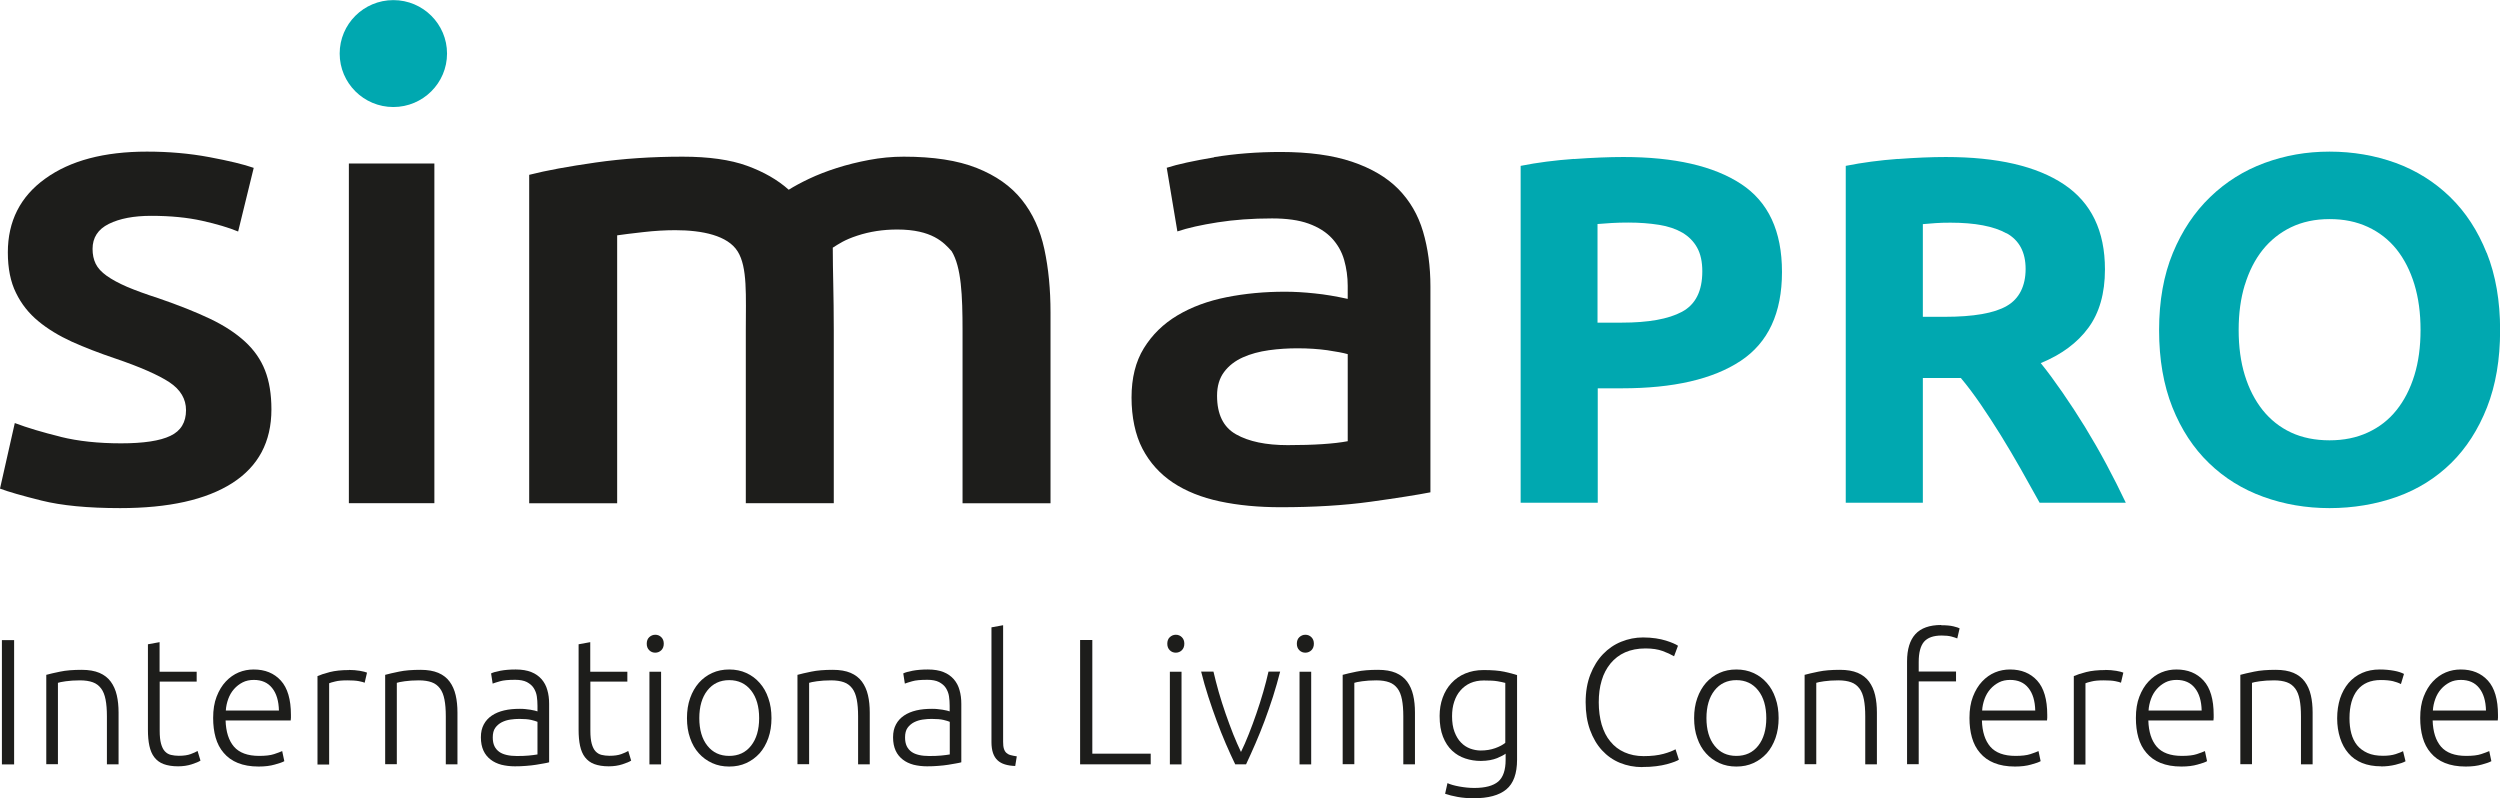 <?xml version="1.0" encoding="UTF-8"?>
<svg id="Capa_1" xmlns="http://www.w3.org/2000/svg" version="1.1" viewBox="0 0 223.08 71.22">
  <!-- Generator: Adobe Illustrator 29.2.1, SVG Export Plug-In . SVG Version: 2.1.0 Build 116)  -->
  <defs>
    <style>
      .st0 {
        fill: #1d1d1b;
      }

      .st1 {
        fill: #00a8b0;
      }
    </style>
  </defs>
  <g>
    <g>
      <path class="st1" d="M221.89,22.57c-.79-1.98-1.88-3.65-3.26-4.99s-3-2.36-4.85-3.04c-1.85-.67-3.82-1.01-5.91-1.01s-3.96.34-5.8,1.01c-1.84.68-3.45,1.69-4.85,3.04-1.4,1.35-2.51,3.01-3.33,4.99-.82,1.98-1.23,4.28-1.23,6.89s.4,4.91,1.19,6.89c.79,1.98,1.88,3.64,3.26,4.97,1.38,1.34,3,2.34,4.85,3.01,1.85.67,3.82,1.01,5.91,1.01s4.15-.34,6.02-1.01c1.87-.67,3.47-1.68,4.83-3.01,1.35-1.33,2.42-2.99,3.2-4.97.78-1.98,1.17-4.28,1.17-6.89s-.4-4.91-1.19-6.89M200.31,25.43c.37-1.22.9-2.26,1.59-3.13.69-.86,1.54-1.54,2.53-2.02,1-.48,2.14-.73,3.44-.73s2.4.23,3.42.7c1.01.47,1.87,1.14,2.56,2,.69.87,1.22,1.91,1.59,3.12.37,1.22.55,2.57.55,4.07s-.18,2.85-.55,4.05c-.37,1.2-.9,2.24-1.59,3.1-.69.87-1.54,1.53-2.56,2-1.01.47-2.15.7-3.42.7s-2.44-.23-3.44-.7c-1-.47-1.84-1.14-2.53-2-.69-.87-1.22-1.9-1.59-3.1-.37-1.2-.55-2.55-.55-4.05s.18-2.81.55-4.03"/>
      <path class="st1" d="M179.05,20.81c1.13.63,1.7,1.69,1.7,3.19s-.56,2.66-1.68,3.3c-1.12.65-2.97.97-5.55.97h-1.94v-8.27c.35-.03.73-.06,1.12-.09.4-.03.84-.04,1.34-.04,2.2,0,3.87.32,5,.95M169.35,14.18c-1.6.12-3.15.32-4.65.62v30.06h6.88v-11.13h3.39c.59.7,1.18,1.49,1.77,2.35.59.87,1.19,1.78,1.79,2.75.6.97,1.19,1.97,1.77,2.99.58,1.03,1.14,2.04,1.7,3.04h7.69c-.53-1.12-1.1-2.25-1.72-3.41-.62-1.16-1.26-2.27-1.92-3.35-.66-1.07-1.33-2.1-2.01-3.08-.68-.98-1.32-1.86-1.94-2.62,1.85-.76,3.27-1.81,4.25-3.15.98-1.33,1.48-3.07,1.48-5.21,0-3.43-1.22-5.96-3.66-7.59-2.44-1.63-5.95-2.44-10.54-2.44-1.26,0-2.7.06-4.3.18"/>
      <path class="st1" d="M148.03,20.06c.82.13,1.52.37,2.09.7.57.34,1.01.78,1.32,1.34.31.56.46,1.26.46,2.11,0,1.76-.6,2.96-1.81,3.61s-3,.97-5.38.97h-2.16v-8.8c.35-.03.77-.06,1.26-.09.49-.03.98-.04,1.48-.04,1,0,1.91.07,2.73.2M140.45,14.18c-1.67.12-3.26.32-4.76.62v30.06h6.88v-10.21h2.16c4.58,0,8.11-.81,10.58-2.44,2.47-1.63,3.7-4.28,3.7-7.94s-1.22-6.26-3.66-7.86c-2.44-1.6-5.94-2.4-10.49-2.4-1.26,0-2.73.06-4.41.18"/>
      <path class="st1" d="M35.1,9.55c2.64,0,4.79-2.14,4.79-4.77s-2.14-4.77-4.79-4.77-4.79,2.14-4.79,4.77,2.14,4.77,4.79,4.77"/>
      <path class="st0" d="M5.39,38.97c-1.58-.39-2.93-.79-4.07-1.22l-1.32,5.85c.71.27,1.95.63,3.72,1.07,1.77.44,4.1.67,7,.67,4.33,0,7.66-.74,10-2.23,2.33-1.49,3.5-3.68,3.5-6.58,0-1.35-.19-2.51-.57-3.48-.38-.97-.98-1.83-1.8-2.58-.82-.75-1.86-1.43-3.12-2.03-1.26-.6-2.8-1.21-4.6-1.83-1.09-.35-2.02-.69-2.78-1.01-.76-.33-1.37-.66-1.83-.99-.46-.33-.79-.68-.98-1.07-.19-.39-.28-.83-.28-1.33,0-1,.48-1.75,1.45-2.23.97-.48,2.23-.72,3.78-.72,1.72,0,3.24.15,4.54.44,1.3.29,2.38.61,3.22.96l1.39-5.68c-.88-.31-2.21-.63-3.97-.96-1.77-.33-3.62-.49-5.55-.49-3.83,0-6.85.8-9.08,2.41-2.23,1.6-3.34,3.8-3.34,6.58,0,1.43.24,2.64.73,3.62.48.99,1.15,1.83,1.99,2.52.84.7,1.84,1.3,2.99,1.83,1.16.52,2.43,1.01,3.82,1.48,2.27.77,3.9,1.49,4.89,2.14.99.66,1.48,1.49,1.48,2.49,0,1.08-.46,1.85-1.39,2.29-.93.45-2.4.67-4.41.67s-3.82-.19-5.39-.58"/>
      <path class="st0" d="M108.34,14.04c-1.85.31-3.26.62-4.23.93l.95,5.68c.92-.31,2.12-.58,3.59-.81,1.47-.23,3.09-.35,4.86-.35,1.3,0,2.39.15,3.25.46.86.31,1.55.74,2.08,1.3.52.56.89,1.21,1.1,1.94.21.74.32,1.51.32,2.32v1.16c-1.05-.23-2.04-.4-2.96-.49-.93-.1-1.81-.15-2.65-.15-1.81,0-3.54.16-5.2.49-1.66.33-3.12.87-4.38,1.62s-2.26,1.73-3,2.93c-.74,1.2-1.1,2.67-1.1,4.4s.33,3.34.98,4.58c.65,1.24,1.56,2.24,2.71,3.01,1.16.77,2.55,1.33,4.19,1.68,1.64.35,3.45.52,5.42.52,2.98,0,5.66-.16,8.04-.49,2.37-.33,4.15-.61,5.33-.84v-18.37c0-1.78-.22-3.41-.66-4.9-.44-1.49-1.18-2.75-2.21-3.8-1.03-1.04-2.41-1.85-4.13-2.43-1.72-.58-3.85-.87-6.37-.87-2.1,0-4.08.16-5.93.46M110.3,38.76c-1.14-.64-1.7-1.79-1.7-3.45,0-.85.21-1.56.63-2.12.42-.56.98-.99,1.67-1.3.69-.31,1.47-.52,2.33-.64.86-.12,1.71-.17,2.55-.17.97,0,1.85.06,2.65.17.8.12,1.41.23,1.83.35v7.77c-1.22.23-3.01.35-5.36.35-1.93,0-3.47-.32-4.6-.96"/>
      <path class="st0" d="M66.55,44.9h7.85v-15.41c0-3.28-.09-5.18-.09-7.39.56-.35,1.05-.7,2.18-1.07,1.12-.37,2.31-.55,3.57-.55,3.1,0,4.16,1.15,4.86,1.94.86,1.41.97,3.92.97,7.09v15.4h7.85v-17.03c0-2.05-.18-3.93-.55-5.65-.37-1.72-1.04-3.19-2.01-4.4-.97-1.22-2.31-2.16-4.02-2.84-1.71-.68-3.88-1.01-6.52-1.01-1.04,0-2.07.1-3.08.29-1.02.19-1.98.43-2.89.72-.91.29-1.73.61-2.47.96-.74.35-1.34.68-1.82.98-1-.89-2.24-1.6-3.73-2.14-1.49-.54-3.41-.81-5.74-.81-2.72,0-5.31.17-7.75.52-2.44.35-4.42.71-5.94,1.1v29.31h7.85v-23.91c.52-.08,1.3-.17,2.34-.29,1.04-.12,1.99-.17,2.85-.17,2.42,0,4.68.48,5.56,1.89.89,1.41.73,3.92.73,7.09v15.4Z"/>
    </g>
    <rect class="st0" x="31.13" y="14.59" width="7.63" height="30.31"/>
  </g>
  <g>
    <path class="st0" d="M.17,57.12h1.09v11.09H.17v-11.09Z"/>
    <path class="st0" d="M4.12,60.22c.31-.09.73-.18,1.25-.29.52-.11,1.16-.16,1.92-.16.63,0,1.15.09,1.58.27.42.18.76.44,1.01.78.25.34.43.74.54,1.21s.16.99.16,1.55v4.62h-1.04v-4.29c0-.59-.04-1.08-.12-1.49s-.21-.74-.4-.99-.43-.44-.74-.55c-.3-.11-.69-.17-1.14-.17-.49,0-.91.03-1.27.08-.36.05-.59.1-.7.14v7.26h-1.04v-7.98Z"/>
    <path class="st0" d="M14.25,59.94h3.3v.88h-3.3v4.4c0,.47.04.85.12,1.14.08.29.19.52.34.68.15.16.33.27.54.32.21.05.45.08.7.08.44,0,.79-.05,1.06-.15s.47-.19.62-.28l.26.86c-.15.1-.41.21-.78.33-.37.12-.78.18-1.22.18-.51,0-.94-.07-1.29-.2s-.62-.34-.83-.61-.35-.61-.44-1.02c-.09-.41-.13-.89-.13-1.44v-7.62l1.04-.19v2.62Z"/>
    <path class="st0" d="M19.02,64.06c0-.73.1-1.36.31-1.9s.48-.99.82-1.35c.34-.36.72-.63,1.15-.81.43-.18.88-.26,1.34-.26,1.01,0,1.82.33,2.42.99.6.66.9,1.68.9,3.06,0,.09,0,.17,0,.26,0,.09-.01.17-.02.24h-5.81c.03,1.01.28,1.79.75,2.34.47.54,1.22.82,2.24.82.57,0,1.01-.05,1.34-.16.33-.11.57-.2.72-.27l.19.9c-.15.09-.43.19-.84.3-.41.12-.89.18-1.45.18-.73,0-1.34-.11-1.86-.32s-.93-.51-1.26-.9c-.33-.38-.57-.84-.72-1.37-.15-.53-.22-1.11-.22-1.74ZM24.89,63.41c-.02-.86-.22-1.54-.61-2.02-.38-.48-.93-.72-1.63-.72-.37,0-.71.07-1,.22-.29.15-.55.35-.77.6s-.39.54-.51.87c-.12.33-.2.68-.22,1.04h4.74Z"/>
    <path class="st0" d="M31.15,59.78c.34,0,.66.03.97.08.3.05.51.11.63.16l-.21.9c-.09-.04-.26-.09-.52-.14-.26-.05-.61-.07-1.03-.07-.45,0-.81.03-1.08.1-.27.06-.45.12-.54.16v7.25h-1.04v-7.89c.27-.12.63-.24,1.1-.36.47-.12,1.04-.18,1.71-.18Z"/>
    <path class="st0" d="M34.36,60.22c.31-.09.73-.18,1.25-.29.52-.11,1.16-.16,1.92-.16.63,0,1.15.09,1.58.27.42.18.76.44,1.01.78.25.34.43.74.54,1.21s.16.99.16,1.55v4.62h-1.04v-4.29c0-.59-.04-1.08-.12-1.49s-.21-.74-.4-.99-.43-.44-.74-.55c-.3-.11-.69-.17-1.14-.17-.49,0-.91.03-1.27.08-.36.05-.59.1-.7.14v7.26h-1.04v-7.98Z"/>
    <path class="st0" d="M46.03,59.74c.54,0,1.01.08,1.38.23.38.15.68.37.92.64.23.27.41.59.51.97.11.37.16.78.16,1.22v5.22c-.11.03-.26.07-.46.1-.2.04-.44.08-.7.12-.27.04-.56.08-.89.1-.33.03-.66.04-1,.04-.44,0-.84-.05-1.21-.14-.37-.1-.69-.25-.96-.46-.27-.21-.49-.47-.64-.8-.15-.33-.23-.72-.23-1.19s.09-.83.26-1.15c.17-.32.41-.58.72-.79s.68-.36,1.1-.46c.43-.1.89-.14,1.39-.14.15,0,.31,0,.47.02s.33.04.48.06c.15.03.29.05.4.08.11.03.19.05.23.07v-.51c0-.29-.02-.57-.06-.84-.04-.27-.14-.52-.28-.74-.14-.22-.35-.39-.61-.53-.26-.13-.61-.2-1.03-.2-.61,0-1.06.04-1.36.13-.3.09-.52.15-.66.21l-.14-.91c.18-.09.46-.17.84-.24.38-.07.83-.11,1.37-.11ZM46.12,67.46c.41,0,.76-.01,1.06-.04.3-.03.56-.06.78-.1v-2.91c-.12-.05-.3-.11-.56-.17s-.61-.09-1.06-.09c-.26,0-.52.02-.8.06-.28.04-.53.12-.77.24-.23.12-.43.29-.58.5-.15.21-.22.5-.22.85,0,.31.05.57.15.78.1.21.25.38.43.51s.41.22.67.28c.26.06.56.09.89.09Z"/>
    <path class="st0" d="M52.68,59.94h3.3v.88h-3.3v4.4c0,.47.04.85.12,1.14.08.29.19.52.34.68.15.16.33.27.54.32.21.05.45.08.7.08.44,0,.79-.05,1.06-.15s.47-.19.62-.28l.26.86c-.15.1-.41.21-.78.33-.37.12-.78.18-1.22.18-.51,0-.94-.07-1.29-.2s-.62-.34-.83-.61-.35-.61-.44-1.02c-.09-.41-.13-.89-.13-1.44v-7.62l1.04-.19v2.62Z"/>
    <path class="st0" d="M59.23,57.44c0,.25-.08.44-.22.58s-.33.22-.54.22-.39-.07-.54-.22-.22-.34-.22-.58.07-.44.22-.58.33-.22.54-.22.39.07.54.22.22.34.22.58ZM58.99,68.21h-1.04v-8.27h1.04v8.27Z"/>
    <path class="st0" d="M68.84,64.08c0,.65-.09,1.24-.28,1.78-.19.53-.45.99-.78,1.36-.34.37-.73.66-1.19.87s-.96.31-1.52.31-1.06-.1-1.52-.31c-.46-.21-.86-.5-1.19-.87-.34-.37-.6-.83-.78-1.36-.19-.53-.28-1.12-.28-1.78s.09-1.24.28-1.78.45-.99.78-1.37c.34-.38.73-.67,1.19-.88.46-.21.97-.31,1.52-.31s1.06.1,1.52.31.86.5,1.19.88c.34.38.6.83.78,1.37.19.53.28,1.13.28,1.78ZM67.74,64.08c0-1.03-.24-1.86-.72-2.47-.48-.61-1.13-.92-1.95-.92s-1.47.31-1.95.92c-.48.61-.72,1.44-.72,2.47s.24,1.86.72,2.46c.48.61,1.13.91,1.95.91s1.47-.3,1.95-.91c.48-.61.72-1.43.72-2.46Z"/>
    <path class="st0" d="M71.15,60.22c.31-.09.73-.18,1.25-.29.52-.11,1.16-.16,1.92-.16.63,0,1.15.09,1.58.27.42.18.76.44,1.01.78.25.34.43.74.54,1.21s.16.99.16,1.55v4.62h-1.04v-4.29c0-.59-.04-1.08-.12-1.49s-.21-.74-.4-.99-.43-.44-.74-.55c-.3-.11-.69-.17-1.14-.17-.49,0-.91.03-1.27.08-.36.05-.59.1-.7.14v7.26h-1.04v-7.98Z"/>
    <path class="st0" d="M82.81,59.74c.54,0,1.01.08,1.38.23.38.15.68.37.92.64.23.27.41.59.51.97.11.37.16.78.16,1.22v5.22c-.11.03-.26.07-.46.1-.2.04-.44.08-.7.12-.27.04-.56.08-.89.1-.33.03-.66.04-1,.04-.44,0-.84-.05-1.21-.14-.37-.1-.69-.25-.96-.46-.27-.21-.49-.47-.64-.8-.15-.33-.23-.72-.23-1.19s.09-.83.26-1.15c.17-.32.41-.58.72-.79s.68-.36,1.1-.46c.43-.1.89-.14,1.39-.14.15,0,.31,0,.47.02s.33.04.48.06c.15.03.29.05.4.08.11.03.19.05.23.07v-.51c0-.29-.02-.57-.06-.84-.04-.27-.14-.52-.28-.74-.14-.22-.35-.39-.61-.53-.26-.13-.61-.2-1.03-.2-.61,0-1.06.04-1.36.13-.3.09-.52.15-.66.21l-.14-.91c.18-.09.46-.17.84-.24.38-.07.83-.11,1.37-.11ZM82.91,67.46c.41,0,.76-.01,1.06-.04.3-.03.56-.06.78-.1v-2.91c-.12-.05-.3-.11-.56-.17s-.61-.09-1.06-.09c-.26,0-.52.02-.8.06-.28.04-.53.12-.77.24-.23.12-.43.29-.58.5-.15.21-.22.5-.22.85,0,.31.05.57.15.78.1.21.25.38.43.51s.41.22.67.28c.26.06.56.09.89.09Z"/>
    <path class="st0" d="M90.59,68.35c-.35-.01-.66-.06-.92-.14-.26-.08-.48-.2-.66-.37-.18-.17-.31-.38-.4-.64-.09-.26-.14-.59-.14-.98v-10.24l1.04-.19v10.4c0,.26.02.46.07.62s.12.28.22.37c.1.09.22.16.38.2.15.04.34.08.55.11l-.14.86Z"/>
    <path class="st0" d="M102.68,67.26v.94h-6.3v-11.09h1.09v10.14h5.22Z"/>
    <path class="st0" d="M105.68,57.44c0,.25-.08.44-.22.58s-.33.22-.54.22-.39-.07-.54-.22-.22-.34-.22-.58.07-.44.22-.58.33-.22.54-.22.39.07.54.22.22.34.22.58ZM105.43,68.21h-1.04v-8.27h1.04v8.27Z"/>
    <path class="st0" d="M110.74,67.09c.22-.46.46-.98.69-1.58.24-.59.46-1.21.68-1.84.22-.63.42-1.27.61-1.92.19-.65.34-1.25.47-1.82h1.04c-.19.76-.41,1.5-.64,2.24-.24.74-.49,1.46-.75,2.16s-.54,1.38-.82,2.03c-.28.65-.56,1.26-.83,1.84h-.97c-.28-.58-.56-1.19-.84-1.84-.28-.65-.55-1.33-.81-2.03s-.51-1.42-.75-2.16c-.24-.74-.45-1.48-.64-2.24h1.1c.13.57.29,1.17.47,1.82.19.65.39,1.29.61,1.92.22.63.45,1.25.68,1.84.24.59.47,1.12.69,1.58Z"/>
    <path class="st0" d="M117.24,57.44c0,.25-.08.44-.22.58s-.33.22-.54.22-.39-.07-.54-.22-.22-.34-.22-.58.07-.44.22-.58.33-.22.54-.22.39.07.54.22.22.34.22.58ZM117,68.21h-1.04v-8.27h1.04v8.27Z"/>
    <path class="st0" d="M119.8,60.22c.31-.09.73-.18,1.25-.29.52-.11,1.16-.16,1.92-.16.63,0,1.15.09,1.58.27.42.18.76.44,1.01.78.25.34.43.74.54,1.21s.16.99.16,1.55v4.62h-1.04v-4.29c0-.59-.04-1.08-.12-1.49s-.21-.74-.4-.99-.43-.44-.74-.55c-.3-.11-.69-.17-1.14-.17-.49,0-.91.03-1.27.08-.36.05-.59.1-.7.14v7.26h-1.04v-7.98Z"/>
    <path class="st0" d="M134.35,67.25c-.06.05-.16.11-.29.18-.13.07-.29.14-.47.22-.19.07-.4.14-.64.18s-.51.07-.81.07c-.48,0-.94-.07-1.39-.22s-.84-.38-1.18-.7-.61-.73-.81-1.24c-.2-.51-.3-1.12-.3-1.85,0-.59.09-1.13.27-1.63.18-.5.44-.94.78-1.3.34-.37.75-.66,1.23-.86s1.03-.31,1.64-.31c.77,0,1.38.05,1.85.15.46.1.84.2,1.14.3v7.55c0,1.24-.32,2.12-.96,2.65s-1.61.79-2.9.79c-.53,0-1.02-.04-1.45-.12-.43-.08-.8-.17-1.11-.28l.21-.95c.26.12.61.22,1.05.3s.89.13,1.34.13c.98,0,1.69-.19,2.14-.57.44-.38.66-1.03.66-1.94v-.54ZM134.33,60.94c-.18-.05-.42-.1-.7-.15s-.7-.07-1.23-.07c-.45,0-.85.08-1.19.23s-.64.37-.89.66c-.25.28-.43.62-.56,1.01-.13.39-.19.82-.19,1.29,0,.54.07,1.01.22,1.4.15.39.34.71.58.95.24.25.51.42.82.54.31.11.62.17.94.17.47,0,.9-.07,1.29-.21.39-.14.69-.3.9-.48v-5.33Z"/>
    <path class="st0" d="M146.54,68.45c-.71,0-1.38-.13-1.99-.38s-1.15-.63-1.6-1.12c-.45-.49-.81-1.1-1.07-1.82-.26-.72-.39-1.54-.39-2.47s.14-1.75.42-2.47c.28-.72.66-1.33,1.13-1.82s1.01-.86,1.63-1.11c.62-.25,1.26-.38,1.94-.38.42,0,.79.03,1.14.08.34.05.64.12.9.2.26.08.47.16.66.24s.32.15.42.22l-.35.94c-.27-.16-.61-.32-1.02-.47-.41-.15-.92-.23-1.53-.23-.69,0-1.3.12-1.82.35-.52.23-.95.57-1.3.99-.35.43-.62.93-.79,1.52-.18.59-.26,1.24-.26,1.95s.09,1.4.26,1.99c.18.59.43,1.1.78,1.51.34.42.76.74,1.26.96.5.22,1.06.34,1.7.34.7,0,1.29-.07,1.77-.2s.83-.27,1.08-.41l.3.93c-.07.05-.2.11-.38.18-.18.07-.41.14-.69.22-.28.07-.6.14-.96.18-.36.05-.77.07-1.22.07Z"/>
    <path class="st0" d="M158.71,64.08c0,.65-.09,1.24-.28,1.78-.19.53-.45.99-.78,1.36-.34.37-.73.66-1.19.87s-.96.31-1.52.31-1.06-.1-1.52-.31c-.46-.21-.86-.5-1.19-.87-.34-.37-.6-.83-.78-1.36-.19-.53-.28-1.12-.28-1.78s.09-1.24.28-1.78.45-.99.78-1.37c.34-.38.73-.67,1.19-.88.46-.21.97-.31,1.52-.31s1.06.1,1.52.31.86.5,1.19.88c.34.38.6.83.78,1.37.19.53.28,1.13.28,1.78ZM157.61,64.08c0-1.03-.24-1.86-.72-2.47-.48-.61-1.13-.92-1.95-.92s-1.47.31-1.95.92c-.48.61-.72,1.44-.72,2.47s.24,1.86.72,2.46c.48.61,1.13.91,1.95.91s1.47-.3,1.95-.91c.48-.61.72-1.43.72-2.46Z"/>
    <path class="st0" d="M161.02,60.22c.31-.09.73-.18,1.25-.29.52-.11,1.16-.16,1.92-.16.63,0,1.15.09,1.58.27.42.18.76.44,1.01.78.25.34.43.74.54,1.21s.16.99.16,1.55v4.62h-1.04v-4.29c0-.59-.04-1.08-.12-1.49s-.21-.74-.4-.99-.43-.44-.74-.55c-.3-.11-.69-.17-1.14-.17-.49,0-.91.03-1.27.08-.36.05-.59.1-.7.14v7.26h-1.04v-7.98Z"/>
    <path class="st0" d="M173.21,55.79c.45,0,.81.03,1.1.1.28.07.47.13.55.18l-.21.9c-.12-.05-.29-.11-.52-.17s-.52-.09-.87-.09c-.74,0-1.26.19-1.58.56-.31.37-.47.97-.47,1.79v.86h3.33v.88h-3.33v7.39h-1.04v-9.17c0-1.08.25-1.89.74-2.43s1.26-.82,2.3-.82Z"/>
    <path class="st0" d="M175.74,64.06c0-.73.1-1.36.31-1.9s.48-.99.82-1.35c.34-.36.72-.63,1.15-.81.43-.18.88-.26,1.34-.26,1.01,0,1.82.33,2.42.99.6.66.9,1.68.9,3.06,0,.09,0,.17,0,.26,0,.09-.01.17-.02.24h-5.81c.03,1.01.28,1.79.75,2.34.47.54,1.22.82,2.24.82.57,0,1.01-.05,1.34-.16.33-.11.57-.2.72-.27l.19.9c-.15.09-.43.19-.84.3-.41.12-.89.18-1.45.18-.73,0-1.34-.11-1.86-.32s-.93-.51-1.26-.9c-.33-.38-.57-.84-.72-1.37-.15-.53-.22-1.11-.22-1.74ZM181.61,63.41c-.02-.86-.22-1.54-.61-2.02-.38-.48-.93-.72-1.63-.72-.37,0-.71.07-1,.22-.29.15-.55.35-.77.6s-.39.54-.51.87c-.12.33-.2.68-.22,1.04h4.74Z"/>
    <path class="st0" d="M187.87,59.78c.34,0,.66.03.97.08.3.05.51.11.63.16l-.21.9c-.09-.04-.26-.09-.52-.14-.26-.05-.61-.07-1.03-.07-.45,0-.81.03-1.08.1-.27.06-.45.12-.54.16v7.25h-1.04v-7.89c.27-.12.63-.24,1.1-.36.47-.12,1.04-.18,1.71-.18Z"/>
    <path class="st0" d="M190.59,64.06c0-.73.1-1.36.31-1.9s.48-.99.82-1.35c.34-.36.72-.63,1.15-.81.43-.18.88-.26,1.34-.26,1.01,0,1.82.33,2.42.99.6.66.9,1.68.9,3.06,0,.09,0,.17,0,.26,0,.09-.01.17-.02.24h-5.81c.03,1.01.28,1.79.75,2.34.47.54,1.22.82,2.24.82.57,0,1.01-.05,1.34-.16.33-.11.57-.2.72-.27l.19.9c-.15.09-.43.19-.84.3-.41.12-.89.18-1.45.18-.73,0-1.34-.11-1.86-.32s-.93-.51-1.26-.9c-.33-.38-.57-.84-.72-1.37-.15-.53-.22-1.11-.22-1.74ZM196.46,63.41c-.02-.86-.22-1.54-.61-2.02-.38-.48-.93-.72-1.63-.72-.37,0-.71.07-1,.22-.29.15-.55.35-.77.6s-.39.54-.51.87c-.12.33-.2.68-.22,1.04h4.74Z"/>
    <path class="st0" d="M199.9,60.22c.31-.09.73-.18,1.25-.29.52-.11,1.16-.16,1.92-.16.63,0,1.15.09,1.58.27.42.18.76.44,1.01.78.25.34.43.74.54,1.21s.16.99.16,1.55v4.62h-1.04v-4.29c0-.59-.04-1.08-.12-1.49s-.21-.74-.4-.99-.43-.44-.74-.55c-.3-.11-.69-.17-1.14-.17-.49,0-.91.03-1.27.08-.36.05-.59.1-.7.14v7.26h-1.04v-7.98Z"/>
    <path class="st0" d="M212.47,68.38c-.64,0-1.21-.1-1.7-.3-.49-.2-.9-.49-1.22-.87-.33-.38-.57-.83-.74-1.36-.17-.53-.26-1.11-.26-1.75s.09-1.24.26-1.78c.18-.53.43-.99.76-1.38.33-.38.73-.68,1.2-.89.47-.21,1-.31,1.58-.31.45,0,.87.04,1.26.11.39.07.69.17.9.29l-.27.9c-.21-.11-.45-.19-.72-.26-.27-.06-.62-.1-1.07-.1-.92,0-1.61.3-2.09.89-.47.59-.71,1.43-.71,2.52,0,.49.05.94.16,1.35.11.41.28.76.52,1.06.24.29.55.52.93.69.38.17.84.25,1.38.25.45,0,.82-.05,1.13-.15.3-.1.53-.19.66-.26l.22.9c-.19.11-.49.21-.9.31-.41.1-.84.15-1.29.15Z"/>
    <path class="st0" d="M215.96,64.06c0-.73.1-1.36.31-1.9s.48-.99.82-1.35c.34-.36.72-.63,1.15-.81.43-.18.88-.26,1.34-.26,1.01,0,1.82.33,2.42.99.6.66.9,1.68.9,3.06,0,.09,0,.17,0,.26,0,.09-.01.17-.02.24h-5.81c.03,1.01.28,1.79.75,2.34.47.54,1.22.82,2.24.82.57,0,1.01-.05,1.34-.16.33-.11.57-.2.72-.27l.19.9c-.15.09-.43.19-.84.3-.41.12-.89.18-1.45.18-.73,0-1.34-.11-1.86-.32s-.93-.51-1.26-.9c-.33-.38-.57-.84-.72-1.37-.15-.53-.22-1.11-.22-1.74ZM221.83,63.41c-.02-.86-.22-1.54-.61-2.02-.38-.48-.93-.72-1.63-.72-.37,0-.71.07-1,.22-.29.15-.55.35-.77.6s-.39.54-.51.87c-.12.33-.2.68-.22,1.04h4.74Z"/>
  </g>
</svg>